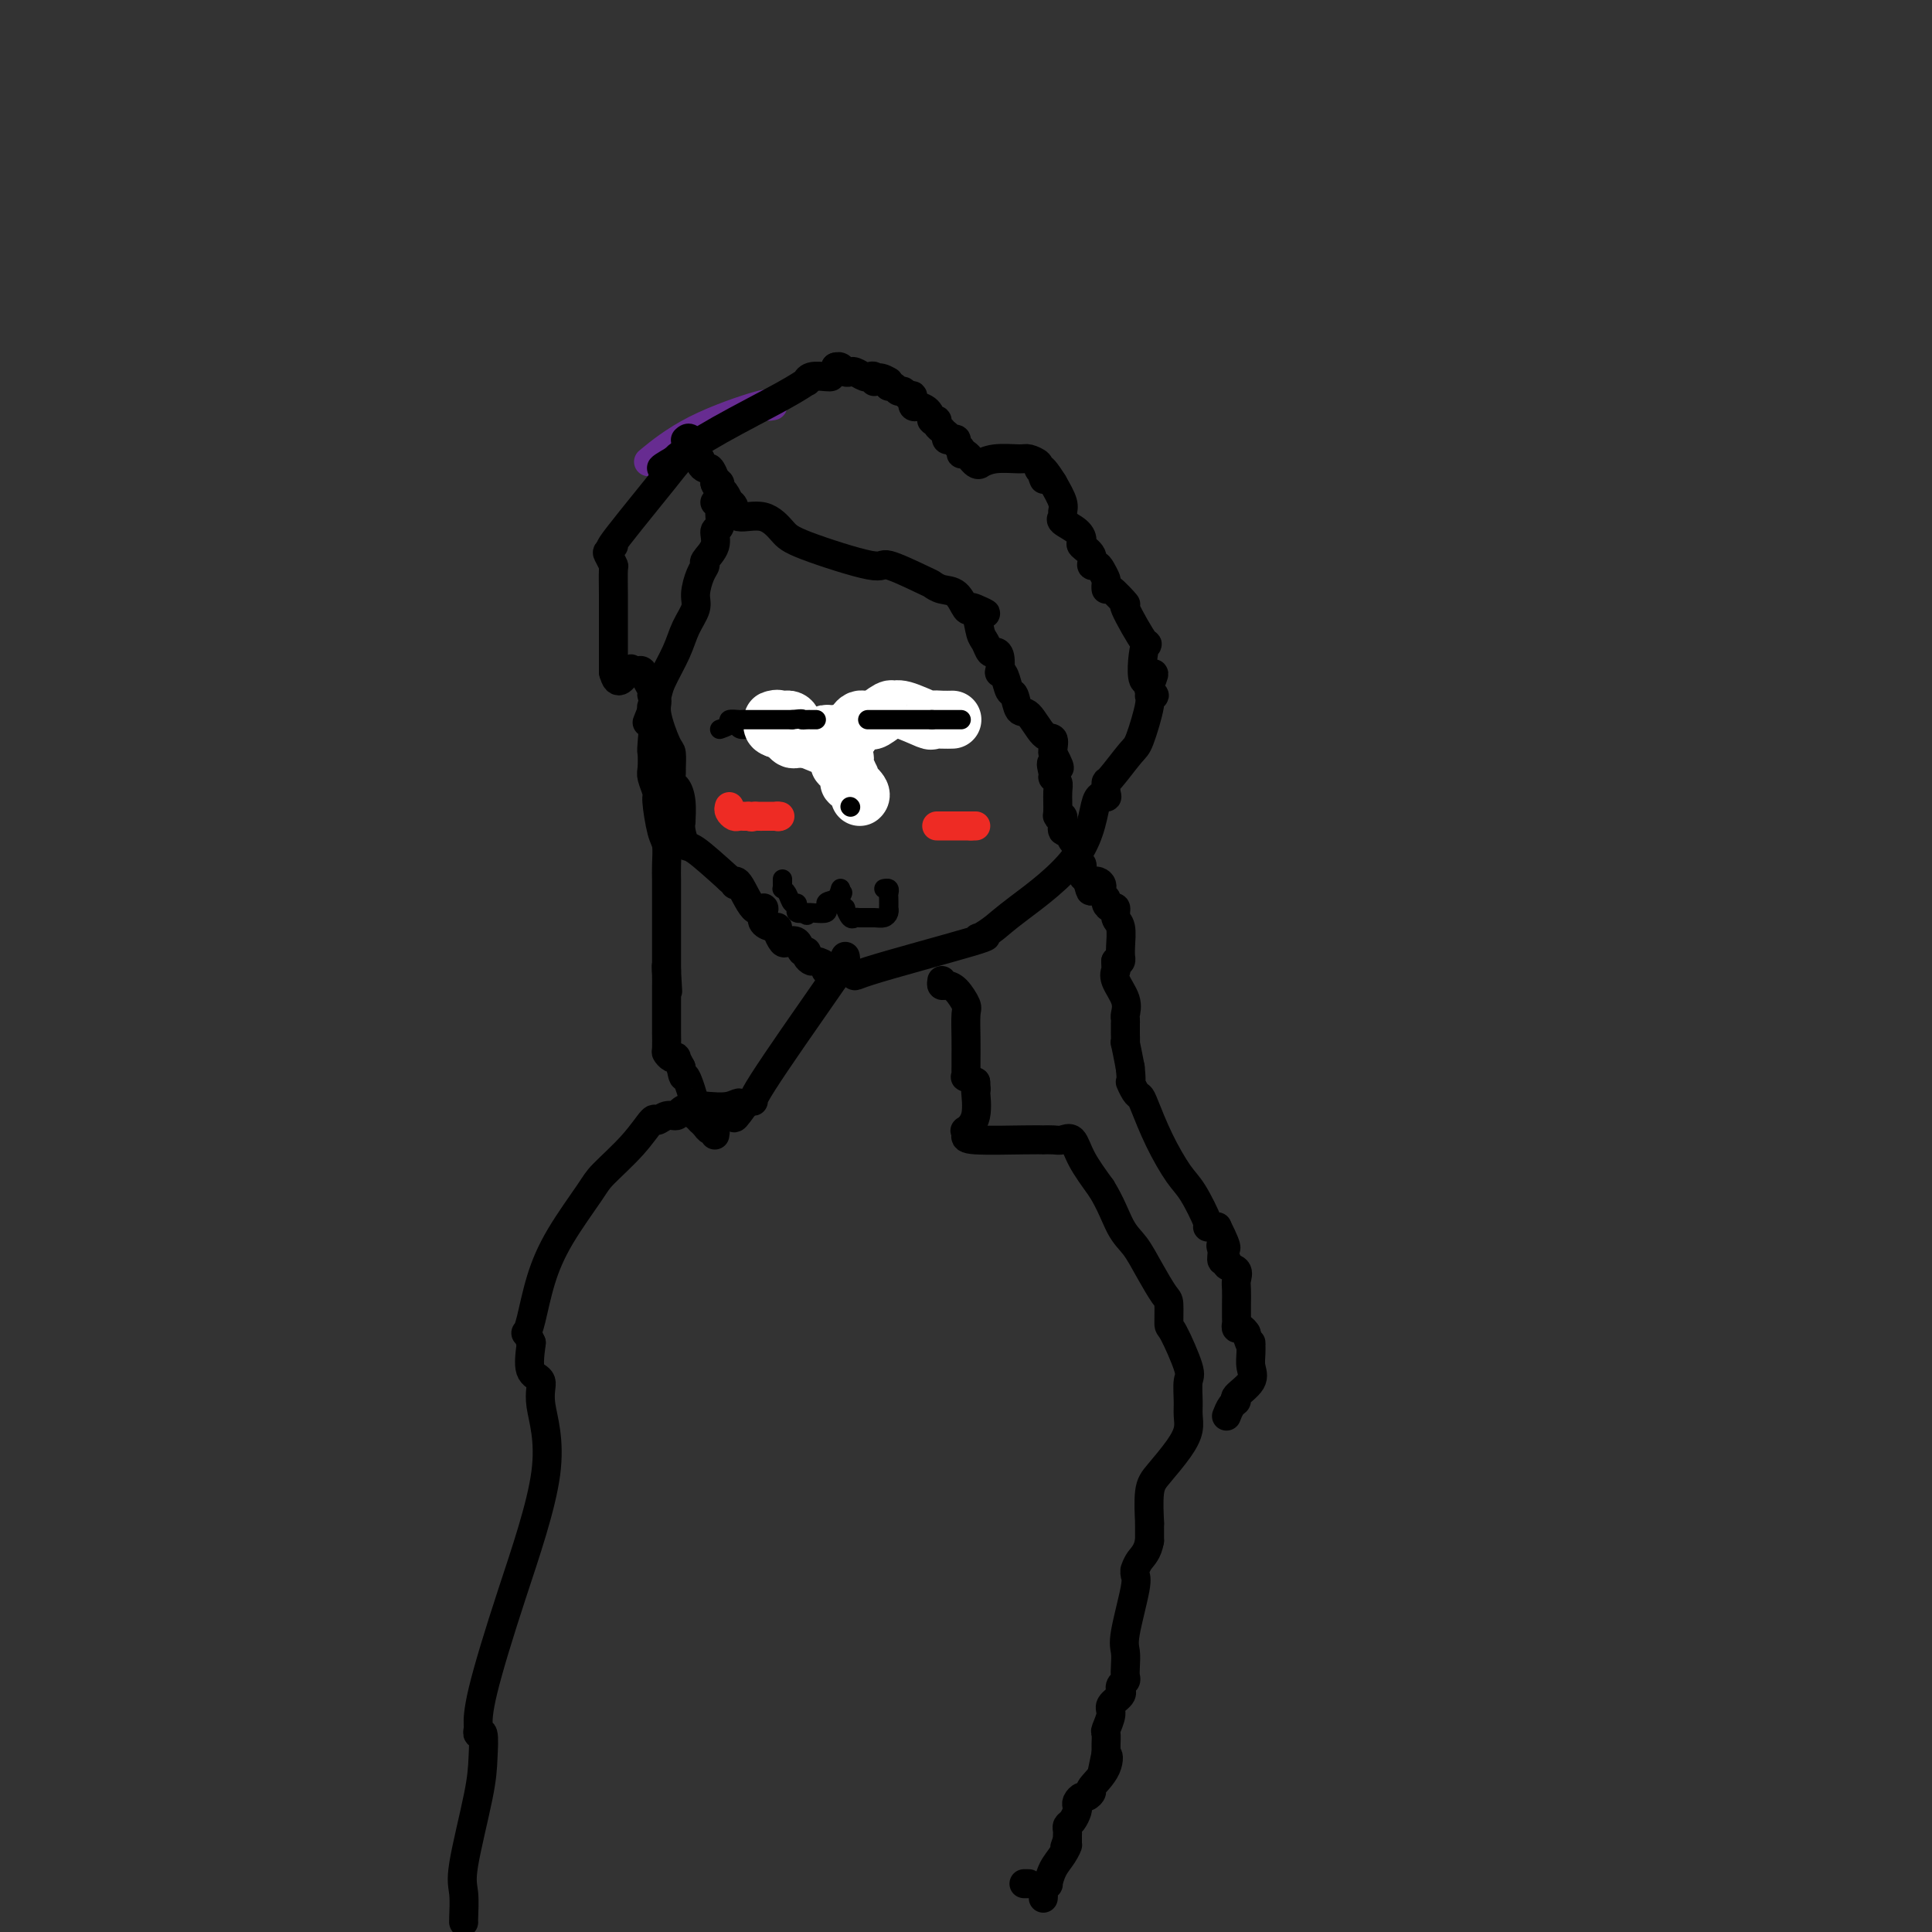 <svg viewBox='0 0 400 400' version='1.1' xmlns='http://www.w3.org/2000/svg' xmlns:xlink='http://www.w3.org/1999/xlink'><rect x="0" y="0" width="400" height="400" fill="#333333" stroke="none"/><g fill='none' stroke='#672C91' stroke-width='6' stroke-linecap='round' stroke-linejoin='round'><path d='M160,84c-0.518,0.104 -1.037,0.207 -1,0c0.037,-0.207 0.628,-0.726 -2,0c-2.628,0.726 -8.477,2.695 -13,5c-4.523,2.305 -7.721,4.944 -9,6c-1.279,1.056 -0.640,0.528 0,0'/></g>
<g fill='none' stroke='#000000' stroke-width='6' stroke-linecap='round' stroke-linejoin='round'><path d='M172,78c-0.118,0.034 -0.236,0.067 -1,0c-0.764,-0.067 -2.176,-0.235 -3,0c-0.824,0.235 -1.062,0.872 -1,1c0.062,0.128 0.423,-0.253 0,0c-0.423,0.253 -1.629,1.140 -5,3c-3.371,1.860 -8.908,4.693 -13,7c-4.092,2.307 -6.741,4.088 -8,5c-1.259,0.912 -1.130,0.956 -1,1'/><path d='M140,95c-5.333,3.000 -2.667,2.000 0,1'/><path d='M140,96c-2.672,3.445 -9.353,11.558 -12,15c-2.647,3.442 -1.259,2.214 -1,2c0.259,-0.214 -0.610,0.584 -1,1c-0.390,0.416 -0.301,0.448 0,1c0.301,0.552 0.813,1.625 1,2c0.187,0.375 0.050,0.051 0,1c-0.050,0.949 -0.013,3.169 0,5c0.013,1.831 0.004,3.272 0,4c-0.004,0.728 -0.001,0.742 0,1c0.001,0.258 0.000,0.760 0,1c-0.000,0.240 -0.000,0.218 0,2c0.000,1.782 0.000,5.366 0,7c-0.000,1.634 -0.000,1.317 0,1'/><path d='M127,139c0.786,3.869 2.252,1.043 3,0c0.748,-1.043 0.779,-0.301 1,0c0.221,0.301 0.632,0.161 1,0c0.368,-0.161 0.691,-0.342 1,0c0.309,0.342 0.603,1.208 1,2c0.397,0.792 0.898,1.512 1,2c0.102,0.488 -0.193,0.744 0,1c0.193,0.256 0.875,0.510 1,1c0.125,0.490 -0.306,1.215 0,3c0.306,1.785 1.349,4.629 2,6c0.651,1.371 0.909,1.269 1,2c0.091,0.731 0.014,2.294 0,3c-0.014,0.706 0.035,0.555 0,1c-0.035,0.445 -0.153,1.487 0,2c0.153,0.513 0.576,0.496 1,1c0.424,0.504 0.849,1.530 1,3c0.151,1.470 0.029,3.384 0,4c-0.029,0.616 0.037,-0.067 0,0c-0.037,0.067 -0.175,0.884 0,2c0.175,1.116 0.662,2.531 1,3c0.338,0.469 0.525,-0.009 2,1c1.475,1.009 4.237,3.504 7,6'/><path d='M151,182c1.598,1.391 1.094,1.370 1,1c-0.094,-0.370 0.222,-1.087 1,0c0.778,1.087 2.019,3.980 3,5c0.981,1.020 1.703,0.168 2,0c0.297,-0.168 0.170,0.349 0,1c-0.170,0.651 -0.382,1.436 0,2c0.382,0.564 1.358,0.908 2,1c0.642,0.092 0.949,-0.069 1,0c0.051,0.069 -0.155,0.366 0,1c0.155,0.634 0.673,1.605 1,2c0.327,0.395 0.465,0.214 1,0c0.535,-0.214 1.467,-0.460 2,0c0.533,0.460 0.666,1.625 1,2c0.334,0.375 0.868,-0.040 1,0c0.132,0.040 -0.138,0.536 0,1c0.138,0.464 0.683,0.895 1,1c0.317,0.105 0.405,-0.115 1,0c0.595,0.115 1.695,0.567 2,1c0.305,0.433 -0.187,0.847 0,1c0.187,0.153 1.053,0.044 2,0c0.947,-0.044 1.973,-0.022 3,0'/><path d='M176,201c1.833,1.274 -0.586,1.460 4,0c4.586,-1.460 16.175,-4.566 21,-6c4.825,-1.434 2.886,-1.196 2,-1c-0.886,0.196 -0.719,0.349 0,0c0.719,-0.349 1.990,-1.200 3,-2c1.010,-0.800 1.759,-1.551 5,-4c3.241,-2.449 8.973,-6.597 12,-11c3.027,-4.403 3.347,-9.060 4,-11c0.653,-1.940 1.639,-1.164 2,-1c0.361,0.164 0.098,-0.283 0,-1c-0.098,-0.717 -0.033,-1.705 0,-2c0.033,-0.295 0.032,0.103 1,-1c0.968,-1.103 2.905,-3.706 4,-5c1.095,-1.294 1.347,-1.278 2,-3c0.653,-1.722 1.705,-5.182 2,-7c0.295,-1.818 -0.168,-1.992 0,-2c0.168,-0.008 0.968,0.152 1,0c0.032,-0.152 -0.705,-0.615 -1,-1c-0.295,-0.385 -0.147,-0.693 0,-1'/><path d='M238,142c2.112,-5.202 -0.107,-0.708 -1,-1c-0.893,-0.292 -0.460,-5.372 0,-7c0.460,-1.628 0.946,0.195 0,-1c-0.946,-1.195 -3.326,-5.409 -4,-7c-0.674,-1.591 0.356,-0.558 0,-1c-0.356,-0.442 -2.098,-2.360 -3,-3c-0.902,-0.640 -0.962,-0.004 -1,0c-0.038,0.004 -0.053,-0.624 0,-1c0.053,-0.376 0.174,-0.499 0,-1c-0.174,-0.501 -0.643,-1.381 -1,-2c-0.357,-0.619 -0.603,-0.977 -1,-1c-0.397,-0.023 -0.944,0.289 -1,0c-0.056,-0.289 0.380,-1.180 0,-2c-0.380,-0.820 -1.576,-1.568 -2,-2c-0.424,-0.432 -0.075,-0.549 0,-1c0.075,-0.451 -0.122,-1.236 -1,-2c-0.878,-0.764 -2.437,-1.509 -3,-2c-0.563,-0.491 -0.130,-0.730 0,-1c0.130,-0.270 -0.042,-0.573 0,-1c0.042,-0.427 0.298,-0.979 0,-2c-0.298,-1.021 -1.149,-2.510 -2,-4'/><path d='M218,100c-3.387,-5.422 -2.356,-1.977 -2,-1c0.356,0.977 0.036,-0.512 0,-1c-0.036,-0.488 0.211,0.027 0,0c-0.211,-0.027 -0.881,-0.597 -1,-1c-0.119,-0.403 0.314,-0.640 0,-1c-0.314,-0.360 -1.376,-0.843 -2,-1c-0.624,-0.157 -0.810,0.013 -2,0c-1.190,-0.013 -3.383,-0.207 -5,0c-1.617,0.207 -2.658,0.817 -3,1c-0.342,0.183 0.015,-0.059 0,0c-0.015,0.059 -0.400,0.419 -1,0c-0.600,-0.419 -1.414,-1.619 -2,-2c-0.586,-0.381 -0.944,0.055 -1,0c-0.056,-0.055 0.192,-0.603 0,-1c-0.192,-0.397 -0.822,-0.645 -1,-1c-0.178,-0.355 0.097,-0.817 0,-1c-0.097,-0.183 -0.564,-0.088 -1,0c-0.436,0.088 -0.839,0.168 -1,0c-0.161,-0.168 -0.081,-0.584 0,-1'/><path d='M196,90c-1.244,-1.110 -0.855,-0.886 -1,-1c-0.145,-0.114 -0.823,-0.565 -1,-1c-0.177,-0.435 0.147,-0.855 0,-1c-0.147,-0.145 -0.765,-0.014 -1,0c-0.235,0.014 -0.086,-0.088 0,0c0.086,0.088 0.110,0.365 0,0c-0.110,-0.365 -0.354,-1.374 -1,-2c-0.646,-0.626 -1.693,-0.871 -2,-1c-0.307,-0.129 0.125,-0.144 0,0c-0.125,0.144 -0.807,0.446 -1,0c-0.193,-0.446 0.103,-1.640 0,-2c-0.103,-0.360 -0.606,0.115 -1,0c-0.394,-0.115 -0.680,-0.818 -1,-1c-0.320,-0.182 -0.673,0.157 -1,0c-0.327,-0.157 -0.626,-0.812 -1,-1c-0.374,-0.188 -0.821,0.089 -1,0c-0.179,-0.089 -0.089,-0.545 0,-1'/><path d='M184,79c-2.553,-1.641 -2.935,-0.242 -3,0c-0.065,0.242 0.186,-0.671 0,-1c-0.186,-0.329 -0.810,-0.074 -1,0c-0.190,0.074 0.055,-0.033 0,0c-0.055,0.033 -0.410,0.206 -1,0c-0.590,-0.206 -1.415,-0.791 -2,-1c-0.585,-0.209 -0.931,-0.042 -1,0c-0.069,0.042 0.139,-0.041 0,0c-0.139,0.041 -0.625,0.207 -1,0c-0.375,-0.207 -0.639,-0.786 -1,-1c-0.361,-0.214 -0.817,-0.061 -1,0c-0.183,0.061 -0.091,0.031 0,0'/><path d='M173,76c0.000,0.000 0.100,0.100 0.1,0.1'/><path d='M175,198c0.072,0.289 0.144,0.577 0,1c-0.144,0.423 -0.502,0.979 -4,6c-3.498,5.021 -10.134,14.506 -13,19c-2.866,4.494 -1.962,3.998 -2,4c-0.038,0.002 -1.019,0.501 -2,1'/><path d='M154,229c-3.427,4.795 -1.495,1.284 -1,0c0.495,-1.284 -0.449,-0.341 -2,0c-1.551,0.341 -3.710,0.082 -5,0c-1.290,-0.082 -1.710,0.015 -2,0c-0.290,-0.015 -0.449,-0.143 -1,0c-0.551,0.143 -1.494,0.557 -2,1c-0.506,0.443 -0.576,0.917 -1,1c-0.424,0.083 -1.203,-0.224 -2,0c-0.797,0.224 -1.614,0.978 -2,1c-0.386,0.022 -0.343,-0.689 -1,0c-0.657,0.689 -2.014,2.778 -4,5c-1.986,2.222 -4.602,4.576 -6,6c-1.398,1.424 -1.580,1.916 -3,4c-1.420,2.084 -4.080,5.758 -6,9c-1.920,3.242 -3.100,6.051 -4,9c-0.900,2.949 -1.520,6.038 -2,8c-0.480,1.962 -0.822,2.797 -1,3c-0.178,0.203 -0.194,-0.228 0,0c0.194,0.228 0.597,1.114 1,2'/><path d='M110,278c-0.442,3.293 -0.545,5.024 0,6c0.545,0.976 1.740,1.197 2,2c0.260,0.803 -0.414,2.187 0,5c0.414,2.813 1.915,7.054 1,14c-0.915,6.946 -4.246,16.598 -7,25c-2.754,8.402 -4.930,15.554 -6,20c-1.070,4.446 -1.033,6.186 -1,7c0.033,0.814 0.061,0.701 0,1c-0.061,0.299 -0.210,1.010 0,1c0.210,-0.010 0.778,-0.742 1,0c0.222,0.742 0.098,2.959 0,5c-0.098,2.041 -0.170,3.906 -1,8c-0.830,4.094 -2.419,10.417 -3,14c-0.581,3.583 -0.156,4.424 0,6c0.156,1.576 0.042,3.886 0,5c-0.042,1.114 -0.012,1.033 0,1c0.012,-0.033 0.006,-0.016 0,0'/><path d='M195,203c-0.069,0.431 -0.138,0.861 0,1c0.138,0.139 0.482,-0.014 1,0c0.518,0.014 1.211,0.196 2,1c0.789,0.804 1.676,2.229 2,3c0.324,0.771 0.087,0.889 0,2c-0.087,1.111 -0.023,3.214 0,5c0.023,1.786 0.007,3.253 0,4c-0.007,0.747 -0.003,0.774 0,1c0.003,0.226 0.006,0.652 0,1c-0.006,0.348 -0.022,0.619 0,1c0.022,0.381 0.083,0.872 0,1c-0.083,0.128 -0.309,-0.106 0,0c0.309,0.106 1.155,0.553 2,1'/><path d='M202,224c0.277,2.674 -0.031,1.360 0,2c0.031,0.640 0.399,3.233 0,5c-0.399,1.767 -1.566,2.708 -2,3c-0.434,0.292 -0.137,-0.065 0,0c0.137,0.065 0.112,0.553 0,1c-0.112,0.447 -0.311,0.851 2,1c2.311,0.149 7.133,0.041 10,0c2.867,-0.041 3.780,-0.014 4,0c0.220,0.014 -0.252,0.014 0,0c0.252,-0.014 1.228,-0.042 2,0c0.772,0.042 1.341,0.156 2,0c0.659,-0.156 1.408,-0.580 2,0c0.592,0.580 1.026,2.166 2,4c0.974,1.834 2.487,3.917 4,6'/><path d='M228,246c1.998,3.177 2.994,6.119 4,8c1.006,1.881 2.021,2.701 3,4c0.979,1.299 1.923,3.077 3,5c1.077,1.923 2.286,3.989 3,5c0.714,1.011 0.934,0.965 1,2c0.066,1.035 -0.021,3.152 0,4c0.021,0.848 0.149,0.429 1,2c0.851,1.571 2.425,5.133 3,7c0.575,1.867 0.150,2.038 0,3c-0.150,0.962 -0.025,2.715 0,4c0.025,1.285 -0.050,2.101 0,3c0.050,0.899 0.224,1.882 0,3c-0.224,1.118 -0.845,2.372 -2,4c-1.155,1.628 -2.846,3.629 -4,5c-1.154,1.371 -1.773,2.111 -2,4c-0.227,1.889 -0.061,4.926 0,6c0.061,1.074 0.016,0.185 0,0c-0.016,-0.185 -0.004,0.335 0,1c0.004,0.665 0.001,1.476 0,2c-0.001,0.524 -0.001,0.762 0,1'/><path d='M238,319c-0.392,2.328 -1.371,3.149 -2,4c-0.629,0.851 -0.908,1.733 -1,2c-0.092,0.267 0.004,-0.081 0,0c-0.004,0.081 -0.106,0.592 0,1c0.106,0.408 0.420,0.715 0,3c-0.420,2.285 -1.576,6.549 -2,9c-0.424,2.451 -0.117,3.090 0,4c0.117,0.910 0.046,2.090 0,3c-0.046,0.910 -0.065,1.550 0,2c0.065,0.450 0.216,0.711 0,1c-0.216,0.289 -0.798,0.605 -1,1c-0.202,0.395 -0.025,0.867 0,1c0.025,0.133 -0.102,-0.073 0,0c0.102,0.073 0.434,0.424 0,1c-0.434,0.576 -1.633,1.376 -2,2c-0.367,0.624 0.098,1.070 0,2c-0.098,0.930 -0.758,2.343 -1,3c-0.242,0.657 -0.065,0.558 0,1c0.065,0.442 0.017,1.427 0,2c-0.017,0.573 -0.005,0.735 0,1c0.005,0.265 0.002,0.632 0,1'/><path d='M229,363c-1.442,6.974 -0.547,2.409 0,1c0.547,-1.409 0.746,0.340 0,2c-0.746,1.660 -2.438,3.232 -3,4c-0.562,0.768 0.007,0.731 0,1c-0.007,0.269 -0.590,0.845 -1,1c-0.410,0.155 -0.649,-0.109 -1,0c-0.351,0.109 -0.816,0.593 -1,1c-0.184,0.407 -0.088,0.739 0,1c0.088,0.261 0.167,0.451 0,1c-0.167,0.549 -0.581,1.456 -1,2c-0.419,0.544 -0.844,0.723 -1,1c-0.156,0.277 -0.042,0.651 0,1c0.042,0.349 0.012,0.671 0,1c-0.012,0.329 -0.006,0.664 0,1'/><path d='M221,381c-1.205,2.925 -0.217,1.238 0,1c0.217,-0.238 -0.338,0.973 -1,2c-0.662,1.027 -1.431,1.872 -2,3c-0.569,1.128 -0.937,2.541 -1,3c-0.063,0.459 0.179,-0.034 0,0c-0.179,0.034 -0.780,0.597 -1,1c-0.220,0.403 -0.059,0.647 0,1c0.059,0.353 0.017,0.815 0,1c-0.017,0.185 -0.008,0.092 0,0'/><path d='M213,390c-0.417,0.000 -0.833,0.000 -1,0c-0.167,0.000 -0.083,0.000 0,0'/><path d='M142,91c-0.092,0.084 -0.183,0.169 0,0c0.183,-0.169 0.641,-0.591 1,0c0.359,0.591 0.621,2.195 1,3c0.379,0.805 0.876,0.811 1,1c0.124,0.189 -0.124,0.562 0,1c0.124,0.438 0.621,0.942 1,1c0.379,0.058 0.641,-0.331 1,0c0.359,0.331 0.817,1.380 1,2c0.183,0.620 0.092,0.810 0,1'/><path d='M148,100c0.864,1.407 0.025,0.423 0,0c-0.025,-0.423 0.763,-0.286 1,0c0.237,0.286 -0.076,0.719 0,1c0.076,0.281 0.542,0.409 1,1c0.458,0.591 0.909,1.644 1,2c0.091,0.356 -0.176,0.014 0,0c0.176,-0.014 0.796,0.301 1,1c0.204,0.699 -0.007,1.783 1,2c1.007,0.217 3.234,-0.432 5,0c1.766,0.432 3.072,1.944 4,3c0.928,1.056 1.477,1.655 5,3c3.523,1.345 10.021,3.436 13,4c2.979,0.564 2.440,-0.398 4,0c1.560,0.398 5.220,2.156 7,3c1.780,0.844 1.681,0.773 2,1c0.319,0.227 1.054,0.752 2,1c0.946,0.248 2.101,0.221 3,1c0.899,0.779 1.543,2.366 2,3c0.457,0.634 0.729,0.317 1,0'/><path d='M201,126c5.499,2.009 2.247,0.532 1,0c-1.247,-0.532 -0.489,-0.118 0,1c0.489,1.118 0.709,2.941 1,4c0.291,1.059 0.653,1.353 1,2c0.347,0.647 0.681,1.648 1,2c0.319,0.352 0.624,0.057 1,0c0.376,-0.057 0.822,0.125 1,1c0.178,0.875 0.089,2.442 0,3c-0.089,0.558 -0.179,0.108 0,0c0.179,-0.108 0.627,0.125 1,1c0.373,0.875 0.669,2.393 1,3c0.331,0.607 0.695,0.305 1,1c0.305,0.695 0.551,2.389 1,3c0.449,0.611 1.101,0.139 2,1c0.899,0.861 2.045,3.056 3,4c0.955,0.944 1.719,0.639 2,1c0.281,0.361 0.080,1.389 0,2c-0.080,0.611 -0.040,0.806 0,1'/><path d='M218,156c2.626,4.986 0.689,2.450 0,2c-0.689,-0.450 -0.132,1.186 0,2c0.132,0.814 -0.162,0.807 0,1c0.162,0.193 0.779,0.587 1,1c0.221,0.413 0.045,0.846 0,2c-0.045,1.154 0.040,3.028 0,4c-0.040,0.972 -0.207,1.043 0,1c0.207,-0.043 0.787,-0.200 1,0c0.213,0.200 0.060,0.755 0,1c-0.060,0.245 -0.027,0.178 0,0c0.027,-0.178 0.050,-0.466 0,0c-0.050,0.466 -0.171,1.687 0,2c0.171,0.313 0.635,-0.281 1,0c0.365,0.281 0.633,1.439 1,2c0.367,0.561 0.834,0.527 1,1c0.166,0.473 0.030,1.454 0,2c-0.030,0.546 0.047,0.657 0,1c-0.047,0.343 -0.219,0.917 0,1c0.219,0.083 0.828,-0.324 1,0c0.172,0.324 -0.094,1.378 0,2c0.094,0.622 0.547,0.811 1,1'/><path d='M225,182c1.183,4.278 0.642,1.972 1,1c0.358,-0.972 1.615,-0.610 2,0c0.385,0.610 -0.103,1.468 0,2c0.103,0.532 0.797,0.737 1,1c0.203,0.263 -0.085,0.582 0,1c0.085,0.418 0.545,0.934 1,1c0.455,0.066 0.907,-0.318 1,0c0.093,0.318 -0.171,1.338 0,2c0.171,0.662 0.779,0.966 1,2c0.221,1.034 0.057,2.799 0,4c-0.057,1.201 -0.005,1.837 0,2c0.005,0.163 -0.037,-0.149 0,0c0.037,0.149 0.153,0.757 0,1c-0.153,0.243 -0.577,0.122 -1,0'/><path d='M231,199c0.033,2.086 0.114,1.801 0,2c-0.114,0.199 -0.423,0.881 0,2c0.423,1.119 1.577,2.676 2,4c0.423,1.324 0.113,2.415 0,3c-0.113,0.585 -0.030,0.665 0,1c0.030,0.335 0.008,0.925 0,1c-0.008,0.075 -0.002,-0.364 0,0c0.002,0.364 -0.000,1.530 0,2c0.000,0.470 0.003,0.245 0,0c-0.003,-0.245 -0.011,-0.509 0,0c0.011,0.509 0.041,1.791 0,2c-0.041,0.209 -0.155,-0.655 0,0c0.155,0.655 0.577,2.827 1,5'/><path d='M234,221c0.418,3.975 -0.038,2.913 0,3c0.038,0.087 0.569,1.322 1,2c0.431,0.678 0.761,0.800 1,1c0.239,0.200 0.387,0.478 1,2c0.613,1.522 1.690,4.289 3,7c1.310,2.711 2.851,5.368 4,7c1.149,1.632 1.904,2.241 3,4c1.096,1.759 2.531,4.667 3,6c0.469,1.333 -0.028,1.090 0,1c0.028,-0.090 0.579,-0.026 1,0c0.421,0.026 0.710,0.013 1,0'/><path d='M252,254c3.006,5.984 1.521,4.444 1,4c-0.521,-0.444 -0.080,0.209 0,1c0.080,0.791 -0.203,1.721 0,2c0.203,0.279 0.892,-0.092 1,0c0.108,0.092 -0.363,0.647 0,1c0.363,0.353 1.561,0.504 2,1c0.439,0.496 0.117,1.337 0,2c-0.117,0.663 -0.031,1.147 0,2c0.031,0.853 0.008,2.075 0,3c-0.008,0.925 0.001,1.554 0,2c-0.001,0.446 -0.011,0.711 0,1c0.011,0.289 0.044,0.603 0,1c-0.044,0.397 -0.166,0.876 0,1c0.166,0.124 0.619,-0.107 1,0c0.381,0.107 0.691,0.554 1,1'/><path d='M258,276c1.151,3.774 1.029,2.209 1,2c-0.029,-0.209 0.035,0.938 0,2c-0.035,1.062 -0.170,2.038 0,3c0.170,0.962 0.644,1.911 0,3c-0.644,1.089 -2.407,2.317 -3,3c-0.593,0.683 -0.014,0.822 0,1c0.014,0.178 -0.535,0.394 -1,1c-0.465,0.606 -0.847,1.602 -1,2c-0.153,0.398 -0.076,0.199 0,0'/><path d='M148,104c0.432,-0.139 0.864,-0.277 1,0c0.136,0.277 -0.024,0.971 0,2c0.024,1.029 0.231,2.394 0,3c-0.231,0.606 -0.902,0.454 -1,1c-0.098,0.546 0.376,1.791 0,3c-0.376,1.209 -1.602,2.381 -2,3c-0.398,0.619 0.031,0.685 0,1c-0.031,0.315 -0.521,0.879 -1,2c-0.479,1.121 -0.948,2.800 -1,4c-0.052,1.200 0.313,1.921 0,3c-0.313,1.079 -1.303,2.516 -2,4c-0.697,1.484 -1.101,3.014 -2,5c-0.899,1.986 -2.292,4.429 -3,6c-0.708,1.571 -0.729,2.269 -1,3c-0.271,0.731 -0.792,1.495 -1,2c-0.208,0.505 -0.104,0.753 0,1'/><path d='M135,147c-2.011,5.143 -0.540,1.001 0,1c0.540,-0.001 0.149,4.140 0,6c-0.149,1.860 -0.055,1.439 0,2c0.055,0.561 0.070,2.104 0,3c-0.070,0.896 -0.225,1.144 0,2c0.225,0.856 0.831,2.319 1,3c0.169,0.681 -0.098,0.582 0,2c0.098,1.418 0.562,4.355 1,6c0.438,1.645 0.849,1.999 1,3c0.151,1.001 0.040,2.651 0,4c-0.040,1.349 -0.011,2.398 0,3c0.011,0.602 0.003,0.756 0,1c-0.003,0.244 -0.001,0.576 0,1c0.001,0.424 0.000,0.938 0,1c-0.000,0.062 -0.000,-0.328 0,0c0.000,0.328 0.000,1.374 0,2c-0.000,0.626 -0.000,0.832 0,1c0.000,0.168 0.000,0.296 0,1c-0.000,0.704 -0.000,1.982 0,3c0.000,1.018 0.000,1.774 0,3c-0.000,1.226 -0.000,2.922 0,4c0.000,1.078 0.000,1.539 0,2'/><path d='M138,201c0.464,8.325 0.124,2.137 0,0c-0.124,-2.137 -0.033,-0.224 0,1c0.033,1.224 0.009,1.760 0,2c-0.009,0.240 -0.002,0.184 0,1c0.002,0.816 0.001,2.506 0,3c-0.001,0.494 -0.000,-0.206 0,0c0.000,0.206 0.000,1.317 0,2c-0.000,0.683 -0.000,0.937 0,1c0.000,0.063 0.000,-0.063 0,0c-0.000,0.063 -0.001,0.317 0,1c0.001,0.683 0.003,1.794 0,2c-0.003,0.206 -0.011,-0.494 0,0c0.011,0.494 0.041,2.184 0,3c-0.041,0.816 -0.152,0.760 0,1c0.152,0.240 0.566,0.776 1,1c0.434,0.224 0.886,0.137 1,0c0.114,-0.137 -0.110,-0.325 0,0c0.110,0.325 0.555,1.162 1,2'/><path d='M141,221c0.570,3.217 0.497,1.258 1,2c0.503,0.742 1.584,4.184 2,6c0.416,1.816 0.167,2.006 0,2c-0.167,-0.006 -0.252,-0.208 0,0c0.252,0.208 0.842,0.825 1,1c0.158,0.175 -0.115,-0.093 0,0c0.115,0.093 0.619,0.547 1,1c0.381,0.453 0.638,0.905 1,1c0.362,0.095 0.828,-0.167 1,0c0.172,0.167 0.049,0.762 0,1c-0.049,0.238 -0.025,0.119 0,0'/><path d='M154,150c-0.313,0.007 -0.626,0.013 0,0c0.626,-0.013 2.191,-0.046 3,0c0.809,0.046 0.862,0.170 1,0c0.138,-0.170 0.361,-0.635 1,0c0.639,0.635 1.693,2.369 2,3c0.307,0.631 -0.134,0.159 0,0c0.134,-0.159 0.844,-0.004 1,0c0.156,0.004 -0.241,-0.142 0,0c0.241,0.142 1.121,0.571 2,1'/><path d='M164,154c1.729,0.861 1.051,1.014 1,1c-0.051,-0.014 0.525,-0.196 1,0c0.475,0.196 0.850,0.770 1,1c0.150,0.230 0.075,0.115 0,0'/><path d='M173,153c0.364,-0.006 0.728,-0.012 1,0c0.272,0.012 0.452,0.041 1,0c0.548,-0.041 1.464,-0.154 2,0c0.536,0.154 0.692,0.573 1,0c0.308,-0.573 0.769,-2.140 2,-3c1.231,-0.860 3.234,-1.014 4,-1c0.766,0.014 0.295,0.196 0,0c-0.295,-0.196 -0.416,-0.771 0,-1c0.416,-0.229 1.368,-0.114 2,0c0.632,0.114 0.943,0.227 1,0c0.057,-0.227 -0.141,-0.793 0,-1c0.141,-0.207 0.619,-0.056 1,0c0.381,0.056 0.663,0.015 1,0c0.337,-0.015 0.730,-0.004 1,0c0.270,0.004 0.419,0.001 1,0c0.581,-0.001 1.595,-0.000 2,0c0.405,0.000 0.203,0.000 0,0'/><path d='M193,147c3.940,-0.929 3.792,-0.250 4,0c0.208,0.250 0.774,0.071 1,0c0.226,-0.071 0.113,-0.036 0,0'/></g>
<g fill='none' stroke='#FFFFFF' stroke-width='12' stroke-linecap='round' stroke-linejoin='round'><path d='M197,149c0.164,-0.004 0.328,-0.009 0,0c-0.328,0.009 -1.149,0.031 -2,0c-0.851,-0.031 -1.731,-0.115 -2,0c-0.269,0.115 0.075,0.431 -1,0c-1.075,-0.431 -3.569,-1.608 -5,-2c-1.431,-0.392 -1.798,0.000 -2,0c-0.202,-0.000 -0.239,-0.393 -1,0c-0.761,0.393 -2.245,1.572 -3,2c-0.755,0.428 -0.780,0.107 -1,0c-0.220,-0.107 -0.636,0.002 -1,0c-0.364,-0.002 -0.675,-0.116 -1,0c-0.325,0.116 -0.664,0.462 -1,1c-0.336,0.538 -0.668,1.269 -1,2'/><path d='M176,152c-1.586,0.769 -1.551,0.192 -2,0c-0.449,-0.192 -1.381,0.001 -2,0c-0.619,-0.001 -0.924,-0.196 -1,0c-0.076,0.196 0.078,0.784 0,1c-0.078,0.216 -0.388,0.058 -1,0c-0.612,-0.058 -1.526,-0.018 -2,0c-0.474,0.018 -0.508,0.015 -1,0c-0.492,-0.015 -1.441,-0.043 -2,0c-0.559,0.043 -0.727,0.156 -1,0c-0.273,-0.156 -0.650,-0.580 -1,-1c-0.350,-0.420 -0.671,-0.834 -1,-1c-0.329,-0.166 -0.664,-0.083 -1,0'/><path d='M161,151c-2.247,-0.608 -0.365,-1.627 0,-2c0.365,-0.373 -0.789,-0.100 -1,0c-0.211,0.100 0.520,0.027 1,0c0.480,-0.027 0.709,-0.008 1,0c0.291,0.008 0.646,0.004 1,0'/><path d='M163,149c0.622,-0.148 1.176,0.482 1,1c-0.176,0.518 -1.081,0.923 1,2c2.081,1.077 7.149,2.826 9,4c1.851,1.174 0.486,1.772 0,2c-0.486,0.228 -0.092,0.084 0,0c0.092,-0.084 -0.118,-0.109 0,0c0.118,0.109 0.566,0.353 1,1c0.434,0.647 0.856,1.697 1,2c0.144,0.303 0.010,-0.139 0,0c-0.010,0.139 0.102,0.861 0,1c-0.102,0.139 -0.419,-0.303 0,0c0.419,0.303 1.574,1.351 2,2c0.426,0.649 0.122,0.900 0,1c-0.122,0.100 -0.061,0.050 0,0'/></g>
<g fill='none' stroke='#000000' stroke-width='4' stroke-linecap='round' stroke-linejoin='round'><path d='M149,151c0.899,-0.309 1.798,-0.619 2,-1c0.202,-0.381 -0.293,-0.834 0,-1c0.293,-0.166 1.375,-0.044 2,0c0.625,0.044 0.793,0.012 1,0c0.207,-0.012 0.454,-0.003 1,0c0.546,0.003 1.390,0.001 2,0c0.610,-0.001 0.986,-0.000 1,0c0.014,0.000 -0.334,0.000 0,0c0.334,-0.000 1.349,-0.000 2,0c0.651,0.000 0.937,0.000 1,0c0.063,-0.000 -0.099,-0.000 0,0c0.099,0.000 0.457,0.000 1,0c0.543,-0.000 1.272,-0.000 2,0'/><path d='M164,149c2.725,-0.309 2.037,-0.083 2,0c-0.037,0.083 0.578,0.022 1,0c0.422,-0.022 0.652,-0.006 1,0c0.348,0.006 0.814,0.002 1,0c0.186,-0.002 0.093,-0.001 0,0'/><path d='M180,149c-0.303,0.000 -0.607,0.000 0,0c0.607,0.000 2.123,0.000 3,0c0.877,0.000 1.113,0.000 1,0c-0.113,0.000 -0.577,0.000 0,0c0.577,0.000 2.195,0.000 3,0c0.805,0.000 0.796,0.000 1,0c0.204,0.000 0.622,0.000 1,0c0.378,0.000 0.717,0.000 1,0c0.283,-0.000 0.509,0.000 1,0c0.491,0.000 1.245,0.000 2,0'/><path d='M193,149c1.963,0.000 0.371,0.000 0,0c-0.371,0.000 0.478,0.000 1,0c0.522,0.000 0.718,0.000 1,0c0.282,0.000 0.650,0.000 1,0c0.350,0.000 0.681,0.000 1,0c0.319,0.000 0.624,0.000 1,0c0.376,0.000 0.822,0.000 1,0c0.178,0.000 0.089,0.000 0,0'/><path d='M176,167c0.000,0.000 0.100,0.100 0.1,0.1'/><path d='M162,182c-0.007,0.306 -0.013,0.611 0,1c0.013,0.389 0.046,0.860 0,1c-0.046,0.140 -0.170,-0.051 0,0c0.170,0.051 0.632,0.343 1,1c0.368,0.657 0.640,1.679 1,2c0.360,0.321 0.808,-0.058 1,0c0.192,0.058 0.129,0.554 0,1c-0.129,0.446 -0.322,0.842 0,1c0.322,0.158 1.161,0.079 2,0'/><path d='M167,189c0.523,1.052 -0.669,0.183 0,0c0.669,-0.183 3.199,0.321 4,0c0.801,-0.321 -0.125,-1.468 0,-2c0.125,-0.532 1.303,-0.451 2,-1c0.697,-0.549 0.913,-1.728 1,-2c0.087,-0.272 0.043,0.364 0,1'/><path d='M174,185c1.019,-0.522 0.066,0.172 0,1c-0.066,0.828 0.754,1.791 1,2c0.246,0.209 -0.082,-0.337 0,0c0.082,0.337 0.575,1.555 1,2c0.425,0.445 0.783,0.117 1,0c0.217,-0.117 0.293,-0.021 1,0c0.707,0.021 2.046,-0.031 3,0c0.954,0.031 1.524,0.145 2,0c0.476,-0.145 0.859,-0.549 1,-1c0.141,-0.451 0.039,-0.948 0,-1c-0.039,-0.052 -0.014,0.340 0,0c0.014,-0.340 0.018,-1.411 0,-2c-0.018,-0.589 -0.056,-0.694 0,-1c0.056,-0.306 0.207,-0.813 0,-1c-0.207,-0.187 -0.774,-0.053 -1,0c-0.226,0.053 -0.113,0.027 0,0'/></g>
<g fill='none' stroke='#EE2B24' stroke-width='6' stroke-linecap='round' stroke-linejoin='round'><path d='M194,171c-0.057,0.000 -0.114,0.000 0,0c0.114,0.000 0.398,0.000 1,0c0.602,-0.000 1.522,0.000 2,0c0.478,0.000 0.513,0.000 1,0c0.487,0.000 1.425,0.000 2,0c0.575,0.000 0.788,0.000 1,0'/><path d='M201,171c1.310,0.000 1.083,0.000 1,0c-0.083,-0.000 -0.024,0.000 0,0c0.024,0.000 0.012,0.000 0,0'/><path d='M151,167c-0.091,0.309 -0.183,0.619 0,1c0.183,0.381 0.640,0.834 1,1c0.360,0.166 0.622,0.044 1,0c0.378,-0.044 0.871,-0.012 1,0c0.129,0.012 -0.106,0.003 0,0c0.106,-0.003 0.553,-0.002 1,0'/><path d='M155,169c0.798,0.309 0.794,0.083 1,0c0.206,-0.083 0.622,-0.022 1,0c0.378,0.022 0.717,0.006 1,0c0.283,-0.006 0.509,-0.002 1,0c0.491,0.002 1.245,0.001 2,0'/><path d='M161,169c0.933,0.000 0.267,0.000 0,0c-0.267,0.000 -0.133,0.000 0,0'/><path d='M161,169c0.000,0.000 0.100,0.100 0.1,0.1'/></g>
</svg>